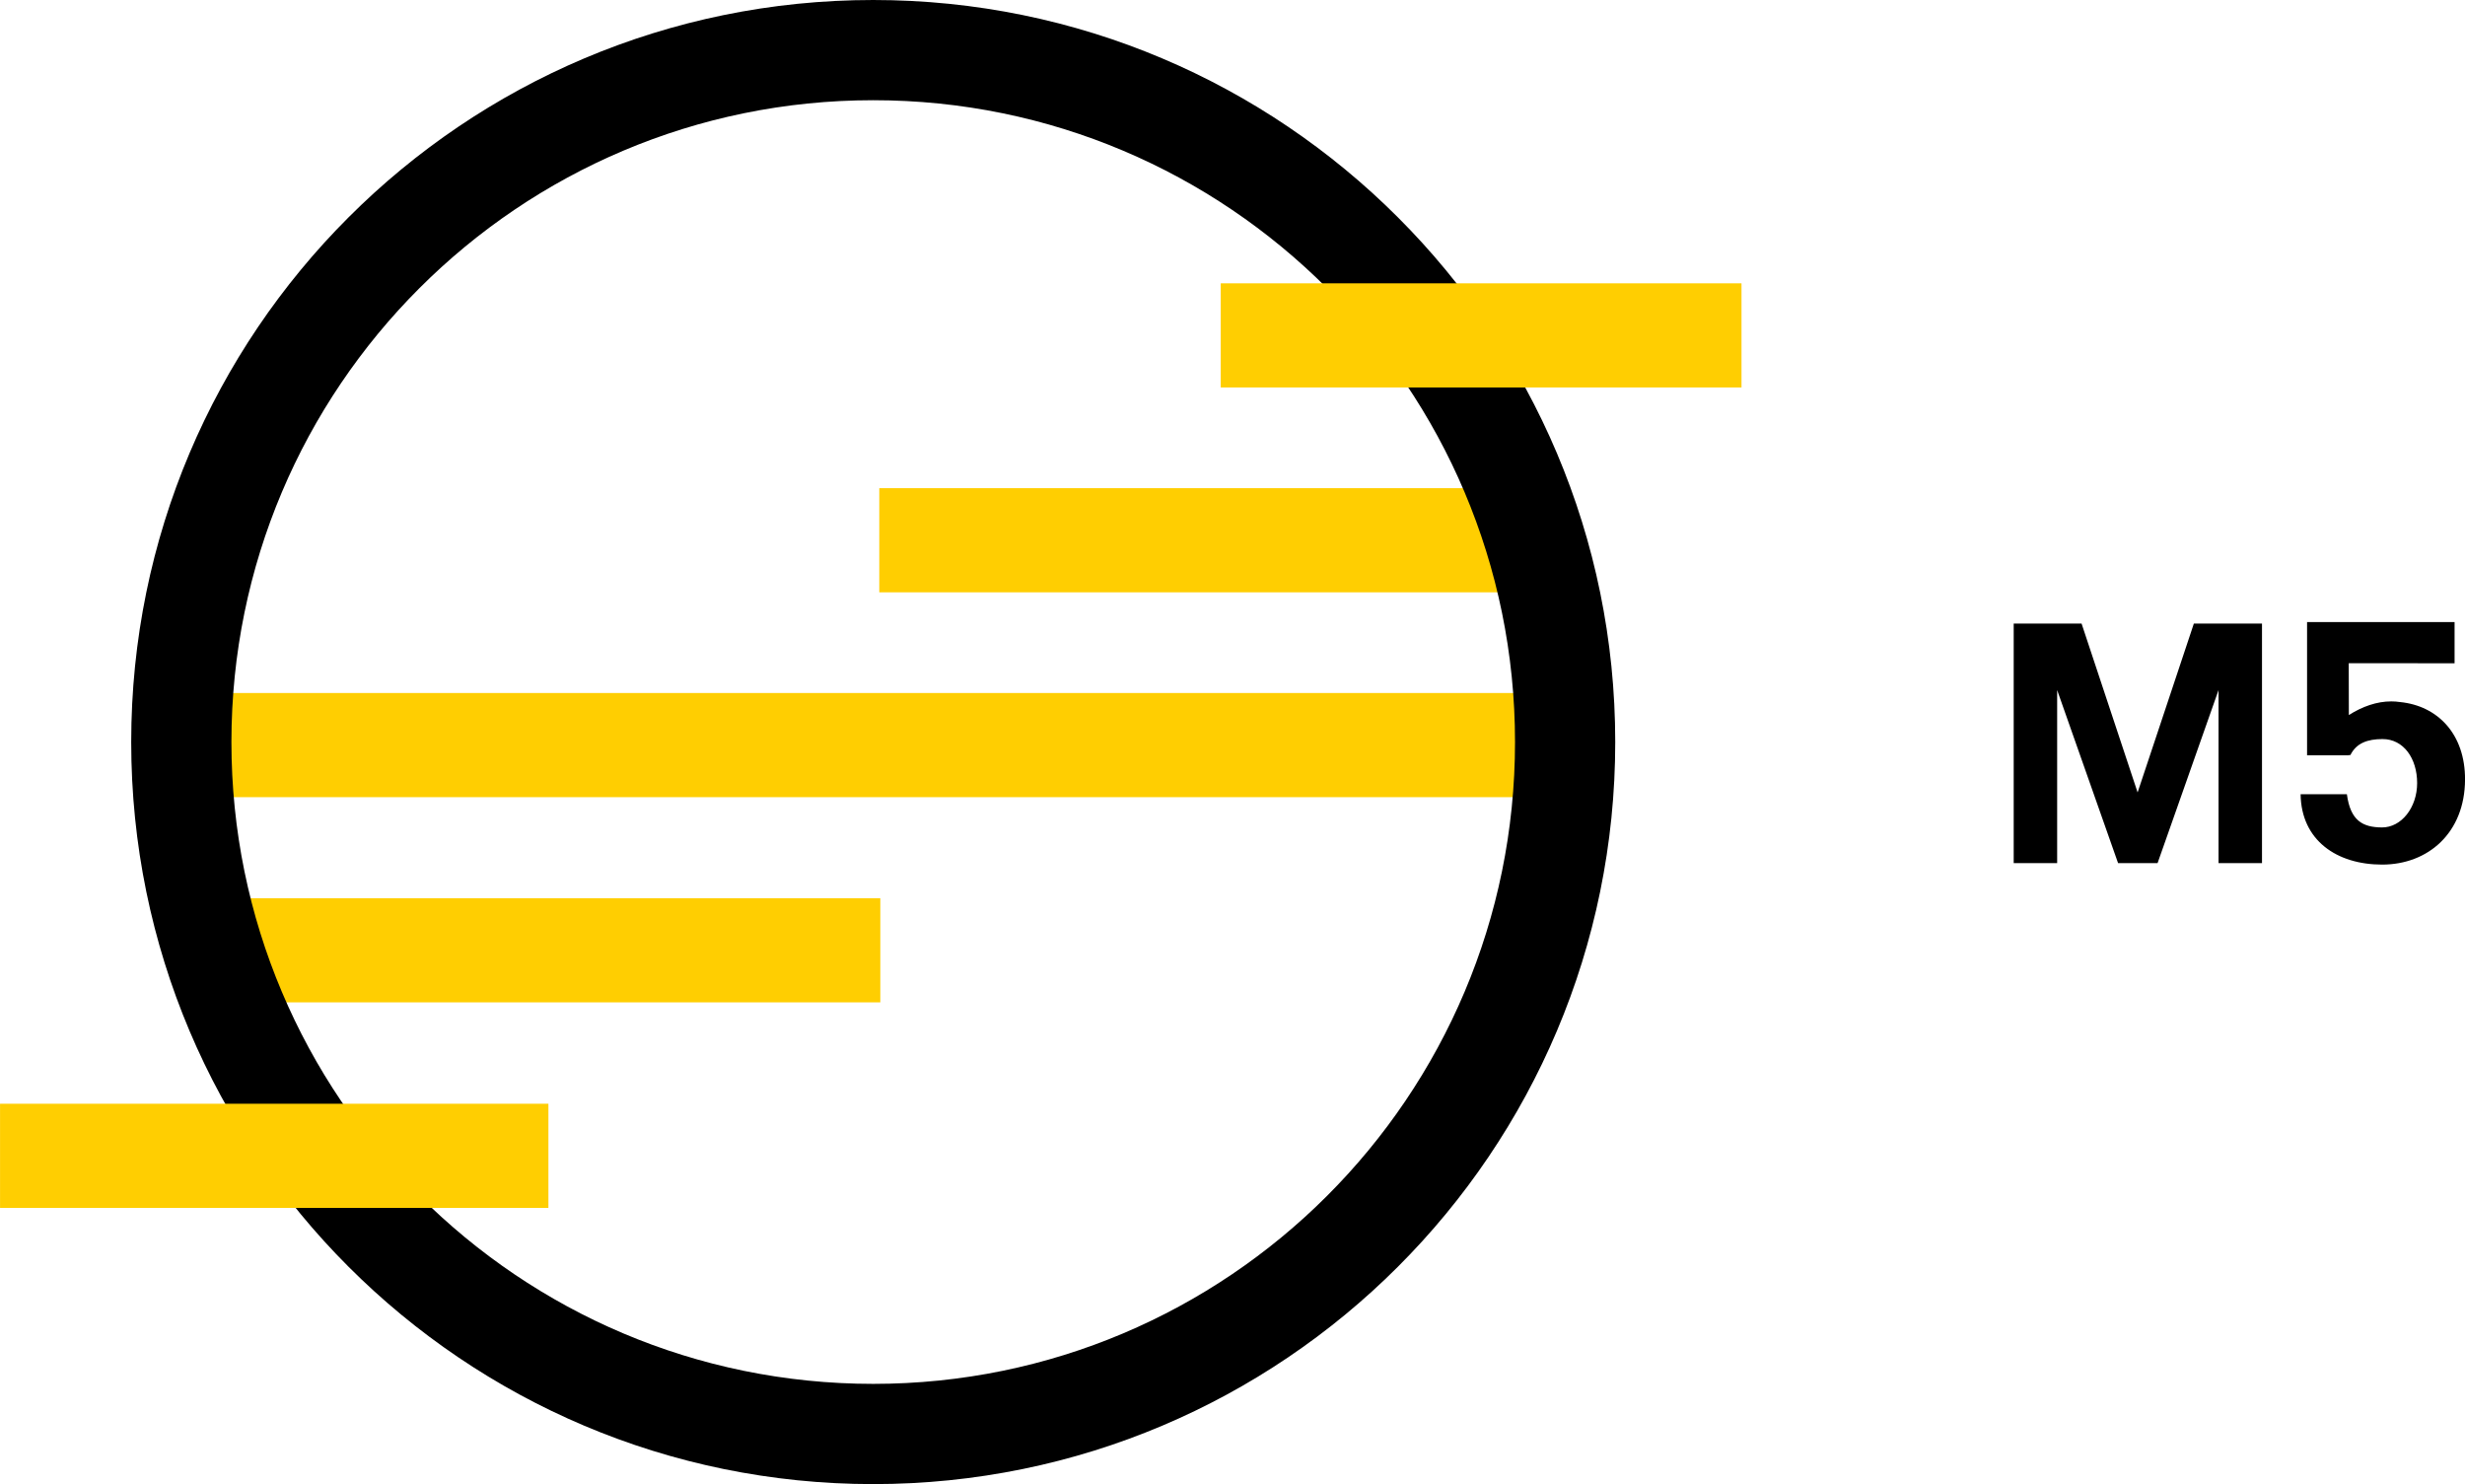 <?xml version="1.0" encoding="UTF-8"?>
<!-- Created with Inkscape (http://www.inkscape.org/) -->
<svg width="1420" height="854.9" version="1.1" viewBox="0 0 1419.954 854.901" xmlns="http://www.w3.org/2000/svg" xmlns:cc="http://creativecommons.org/ns#" xmlns:dc="http://purl.org/dc/elements/1.1/" xmlns:rdf="http://www.w3.org/1999/02/22-rdf-syntax-ns#">
 <path d="m1160 359.19v138h25.031v-99.688l35.094 99.688h22.75l35.125-99.688v99.688h25.031v-138h-39.25l-32.406 97.281-32.281-97.281z" color="#000000"/>
 <g fill="#ffce01">
  <rect x="128.7" y="517.4" width="378.4" height="60" color="#000000"/>
  <rect x="126.6" y="399.2" width="756.5" height="60" color="#000000"/>
  <rect x="506.5" y="281.2" width="381.8" height="60" color="#000000"/>
 </g>
 <g>
  <path d="m503.01 0c-236.07 1e-4 -427.45 191.38-427.45 427.45 0 236.07 191.38 427.45 427.45 427.45s427.45-191.38 427.45-427.45c0-236.07-191.38-427.45-427.45-427.45zm0 57.726c204.19 0 369.72 165.53 369.72 369.72s-165.53 369.72-369.72 369.72c-204.19 0-369.72-165.53-369.72-369.72 0-204.19 165.53-369.72 369.72-369.72z" color="#000000"/>
  <rect y="635.8" width="315.9" height="60" color="#000000" fill="#ffce01"/>
  <rect x="703.2" y="163.2" width="300" height="60" color="#000000" fill="#ffce01"/>
  <path d="m1329 358.35v76.75h24.094v-0.156h0.875c3.428-6.965 9.939-9.185 18.437-9.219 12.238-0.049 20 11.236 20 25.344 0 14.108-9.085 25.637-20.312 25.562-11.073-0.074-18.127-3.895-20.156-19.125h-26.656c0.334 26.497 20.745 40.531 46.969 40.531 26.44 0 47.622-18.257 47.75-48.938 0.107-26.211-15.721-42.537-37.438-44.688-1.66-0.26-3.347-0.37-5.031-0.375-8.317-0.024-16.805 2.965-24.469 7.875l-0.062-29.875 60.969 0.031v-23.719h-84.969z" color="#000000"/>
 </g>
</svg>
